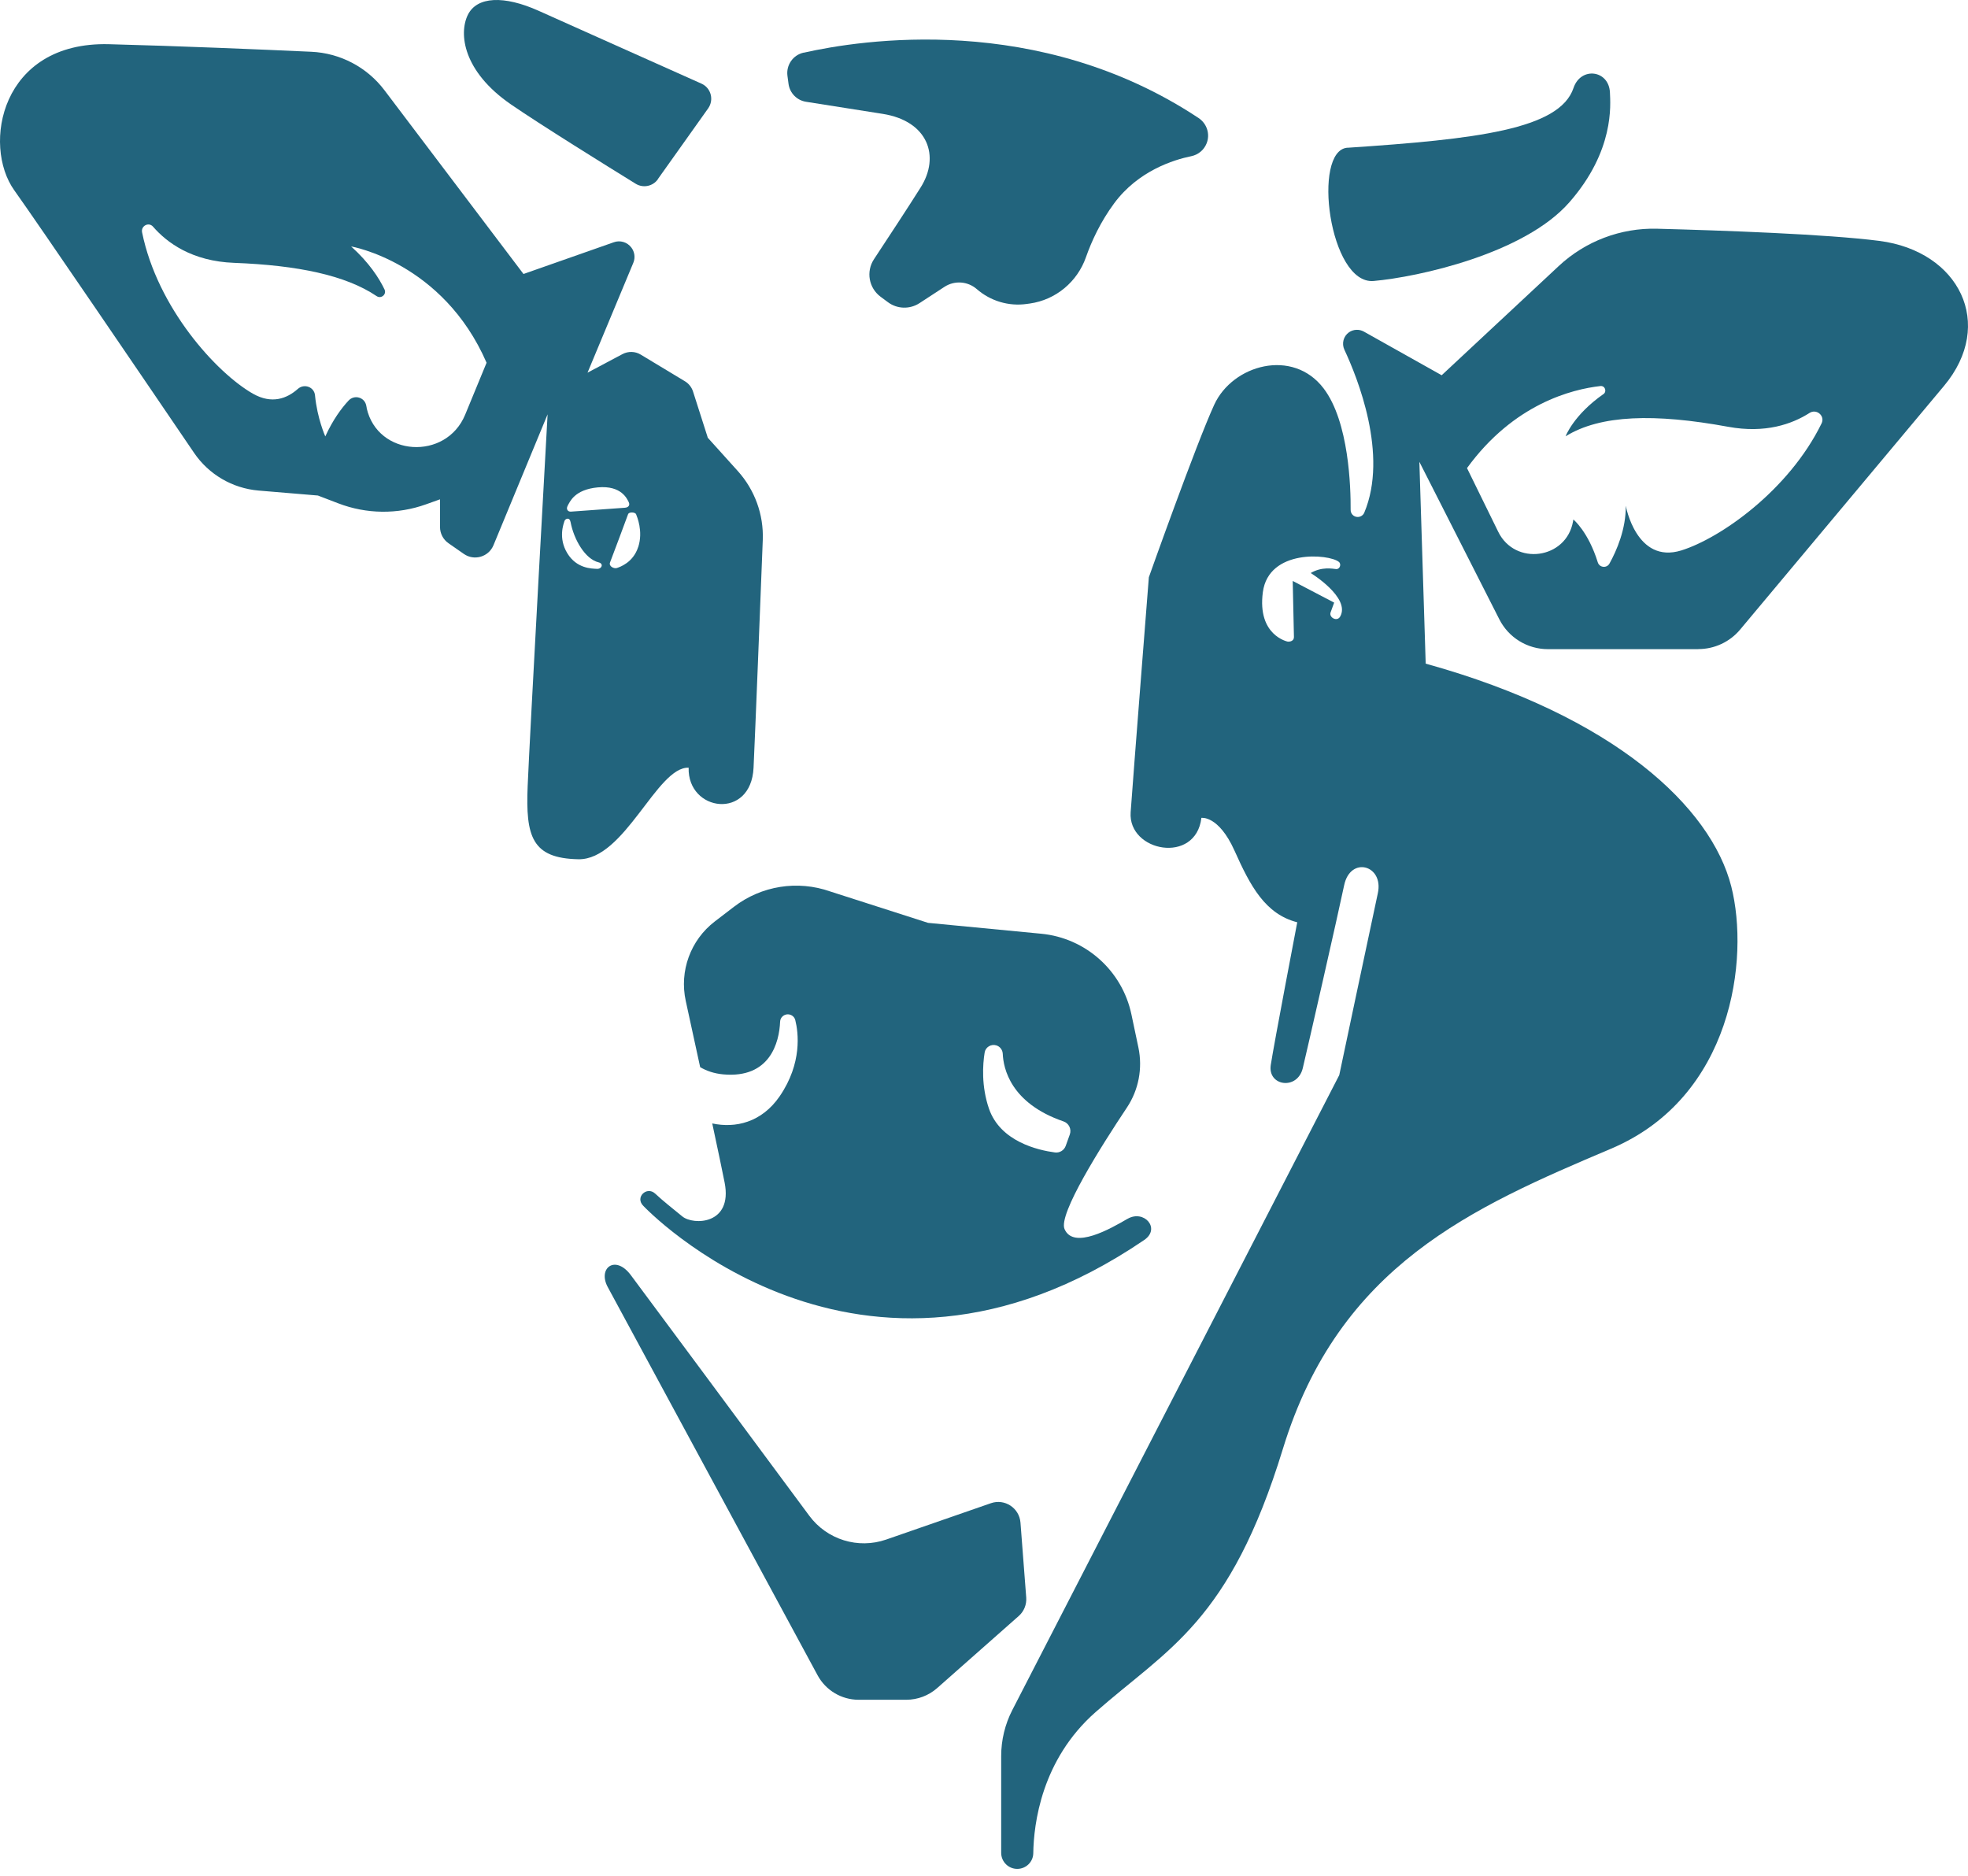 <svg xmlns="http://www.w3.org/2000/svg" fill="none" viewBox="0 0 107 102" height="102" width="107">
<path fill="#22647D" d="M73.266 8.03C71.318 8.159 72.269 15.491 74.687 15.276C77.105 15.061 82.876 13.801 85.329 10.995C87.782 8.194 87.559 5.698 87.532 5.029C87.477 3.804 85.947 3.608 85.552 4.782C84.797 7.036 80.27 7.568 73.266 8.033V8.03Z"></path>
<path fill="#22647D" d="M43.698 2.865C46.801 2.164 56.461 0.65 65.163 6.414C65.617 6.715 65.805 7.286 65.605 7.791C65.464 8.151 65.151 8.413 64.772 8.491C63.809 8.687 61.884 9.286 60.577 11.054C59.834 12.06 59.353 13.104 59.044 13.981C58.574 15.323 57.404 16.301 55.996 16.501L55.827 16.524C54.845 16.665 53.855 16.367 53.108 15.718C52.615 15.288 51.895 15.237 51.347 15.597L49.993 16.481C49.465 16.825 48.777 16.806 48.272 16.426L47.877 16.133C47.235 15.655 47.078 14.763 47.517 14.094C48.268 12.956 49.387 11.254 50.052 10.197C51.128 8.499 50.459 6.582 47.994 6.191C46.402 5.936 44.774 5.682 43.823 5.533C43.326 5.455 42.939 5.06 42.872 4.559L42.814 4.125C42.735 3.538 43.115 2.99 43.694 2.861L43.698 2.865Z"></path>
<path fill="#22647D" d="M33.059 70.003L44.453 91.081C44.895 91.898 45.752 92.411 46.683 92.411H49.273C49.892 92.411 50.49 92.184 50.952 91.777L55.389 87.857C55.675 87.606 55.823 87.234 55.796 86.855L55.483 82.778C55.42 81.984 54.626 81.463 53.875 81.725L48.182 83.701C46.656 84.23 44.966 83.709 44.003 82.41C41.049 78.423 35.008 70.269 34.296 69.322C33.447 68.187 32.468 68.954 33.059 70.003Z"></path>
<path fill="#22647D" d="M38.478 23.782L37.68 21.286C37.606 21.055 37.449 20.855 37.242 20.73L34.836 19.279C34.534 19.095 34.159 19.087 33.846 19.251L31.944 20.261L34.433 14.29C34.55 14.012 34.507 13.691 34.323 13.453C34.1 13.163 33.717 13.046 33.372 13.171L28.462 14.896L20.907 4.911C19.956 3.651 18.496 2.884 16.919 2.814C14.196 2.689 9.708 2.501 5.921 2.403C0.028 2.254 -0.973 7.897 0.776 10.346C2.122 12.232 7.951 20.797 10.553 24.623C11.352 25.797 12.639 26.548 14.055 26.67L17.283 26.94L18.395 27.366C19.924 27.953 21.615 27.973 23.156 27.421L23.923 27.147V28.649C23.923 29.002 24.095 29.334 24.385 29.534L25.222 30.117C25.786 30.508 26.568 30.277 26.83 29.643L29.773 22.526C29.773 22.526 28.802 39.985 28.689 42.731C28.575 45.478 28.916 46.664 31.443 46.715C33.971 46.765 35.712 41.671 37.441 41.737C37.375 44.136 40.838 44.602 40.971 41.737C41.069 39.648 41.335 32.864 41.472 29.354C41.526 27.977 41.037 26.634 40.114 25.609L38.471 23.786L38.478 23.782ZM19.94 22.186C19.928 22.139 19.921 22.096 19.913 22.049C19.826 21.599 19.271 21.438 18.954 21.775C18.563 22.194 18.101 22.82 17.686 23.727C17.686 23.727 17.248 22.753 17.127 21.493C17.084 21.035 16.536 20.836 16.192 21.145C15.605 21.665 14.783 21.99 13.75 21.403C11.77 20.272 8.562 16.747 7.725 12.631C7.654 12.279 8.088 12.052 8.323 12.326C9.074 13.19 10.436 14.204 12.725 14.29C16.2 14.423 18.797 14.967 20.476 16.098C20.723 16.266 21.032 16.004 20.907 15.738C20.613 15.123 20.073 14.282 19.091 13.398C19.091 13.398 24.08 14.255 26.455 19.721L25.289 22.55C24.252 25.054 20.535 24.835 19.936 22.19L19.94 22.186ZM30.864 27.495C30.978 27.3 31.22 26.615 32.508 26.497C33.795 26.38 34.1 27.135 34.182 27.296C34.264 27.456 34.178 27.593 33.967 27.605C33.756 27.617 31.181 27.808 31.032 27.816C30.884 27.824 30.755 27.687 30.868 27.491L30.864 27.495ZM32.449 30.927C32.171 30.911 31.353 30.915 30.845 30.078C30.332 29.24 30.653 28.458 30.688 28.333C30.727 28.2 30.966 28.094 31.021 28.38C31.201 29.33 31.811 30.398 32.551 30.575C32.828 30.641 32.731 30.942 32.453 30.927H32.449ZM34.699 29.737C34.425 30.594 33.689 30.829 33.544 30.88C33.4 30.934 33.083 30.798 33.169 30.575C33.255 30.352 34.1 28.106 34.147 27.961C34.194 27.816 34.542 27.84 34.585 27.961C34.632 28.082 34.977 28.877 34.703 29.733L34.699 29.737Z"></path>
<path fill="#22647D" d="M92.337 35.289C93.213 35.289 94.047 34.902 94.61 34.229C96.977 31.396 103.421 23.7 105.695 20.981C108.504 17.623 106.524 13.656 102.181 13.097C99.321 12.729 93.64 12.529 90.095 12.435C88.115 12.384 86.198 13.112 84.75 14.462L78.384 20.401L74.15 18.026C73.896 17.886 73.583 17.901 73.344 18.066C73.043 18.277 72.938 18.676 73.094 19.012C73.802 20.523 75.5 24.725 74.174 27.875C74.115 28.016 73.971 28.106 73.818 28.106C73.603 28.106 73.43 27.933 73.434 27.718C73.442 26.537 73.352 22.933 71.963 21.114C70.289 18.915 67.018 19.826 66.016 22.006C65.018 24.185 62.463 31.384 62.463 31.384C62.463 31.384 61.626 42.015 61.473 44.163C61.325 46.312 65.018 47.012 65.32 44.465C65.32 44.465 66.251 44.316 67.119 46.245C67.984 48.178 68.786 49.692 70.531 50.142C70.531 50.142 69.267 56.751 69.091 57.901C68.915 59.051 70.539 59.286 70.832 58.073C71.122 56.86 72.746 49.727 73.082 48.127C73.419 46.527 75.246 47.031 74.913 48.561C74.581 50.091 72.816 58.449 72.816 58.449L55.041 92.967C54.642 93.741 54.434 94.602 54.434 95.475V100.733C54.434 101.215 54.826 101.606 55.307 101.606C55.78 101.606 56.172 101.23 56.179 100.757C56.203 99.168 56.618 95.678 59.564 93.084C63.492 89.621 66.857 88.216 69.753 78.763C72.816 68.774 80.062 65.644 87.602 62.447C94.195 59.65 95.126 52.126 94.129 48.194C93.033 43.893 87.802 38.936 77.515 36.08L77.171 25.108L81.518 33.669C82.023 34.667 83.044 35.293 84.163 35.293H92.344L92.337 35.289ZM72.867 33.517C72.695 33.826 72.245 33.564 72.343 33.298C72.441 33.032 72.538 32.762 72.538 32.762L70.285 31.584C70.285 31.584 70.347 34.331 70.351 34.624C70.355 34.918 70.015 34.883 70.015 34.883C70.015 34.883 68.348 34.554 68.661 32.194C68.974 29.835 72.257 30.113 72.793 30.547C72.949 30.676 72.84 30.958 72.644 30.939C72.448 30.919 71.865 30.798 71.263 31.154C71.263 31.154 73.442 32.488 72.867 33.517ZM87.176 21.427C85.544 22.569 85.122 23.72 85.122 23.72C87.019 22.546 89.966 22.471 93.96 23.203C95.983 23.575 97.439 23.054 98.382 22.452C98.765 22.205 99.239 22.608 99.039 23.019C97.251 26.67 93.526 29.268 91.413 29.925C88.964 30.684 88.393 27.495 88.393 27.495C88.408 28.759 87.9 29.929 87.508 30.637C87.36 30.907 86.961 30.864 86.871 30.571C86.35 28.896 85.544 28.243 85.544 28.243C85.536 28.282 85.532 28.317 85.525 28.352C85.161 30.402 82.375 30.782 81.459 28.912L79.761 25.449C82.308 21.947 85.478 21.161 87.015 20.988C87.266 20.961 87.379 21.286 87.176 21.431V21.427Z"></path>
<path fill="#22647D" d="M61.297 66.266C60.397 66.791 58.367 67.957 57.878 66.818C57.533 66.016 59.865 62.322 61.266 60.221C61.908 59.259 62.131 58.085 61.896 56.954L61.516 55.154C61.016 52.775 59.028 50.995 56.61 50.764L50.459 50.173L45.142 48.467C43.365 47.841 41.397 48.154 39.903 49.301L38.866 50.095C37.543 51.108 36.929 52.795 37.285 54.419C37.516 55.475 37.79 56.739 38.068 58.018C38.408 58.218 38.815 58.363 39.316 58.41C41.871 58.644 42.368 56.668 42.415 55.545C42.422 55.322 42.61 55.146 42.833 55.146C43.025 55.146 43.197 55.276 43.24 55.463C43.408 56.136 43.624 57.795 42.395 59.595C41.413 61.031 39.977 61.348 38.725 61.078C39.026 62.487 39.277 63.676 39.398 64.294C39.848 66.591 37.692 66.622 37.097 66.133C36.502 65.644 36.076 65.316 35.622 64.893C35.168 64.47 34.499 65.096 34.984 65.566C34.984 65.566 46.683 77.977 62.213 67.413C63.124 66.791 62.201 65.742 61.301 66.266H61.297ZM53.769 60.272C53.351 59.047 53.429 57.881 53.535 57.224C53.581 56.931 53.883 56.747 54.168 56.833C54.372 56.895 54.509 57.079 54.52 57.291C54.552 58.073 54.939 59.979 57.823 60.968C58.112 61.066 58.269 61.383 58.167 61.673L57.944 62.295C57.858 62.538 57.611 62.69 57.357 62.655C56.442 62.534 54.387 62.068 53.769 60.272Z"></path>
<path fill="#22647D" d="M35.767 9.739L38.502 5.893C38.831 5.428 38.658 4.778 38.138 4.547C35.935 3.561 30.755 1.249 29.288 0.588C27.405 -0.258 25.927 -0.199 25.433 0.815C24.941 1.828 25.167 3.874 27.777 5.674C29.362 6.766 33.008 9.031 34.562 9.99C34.969 10.24 35.497 10.131 35.771 9.743L35.767 9.739Z"></path>
</svg>
